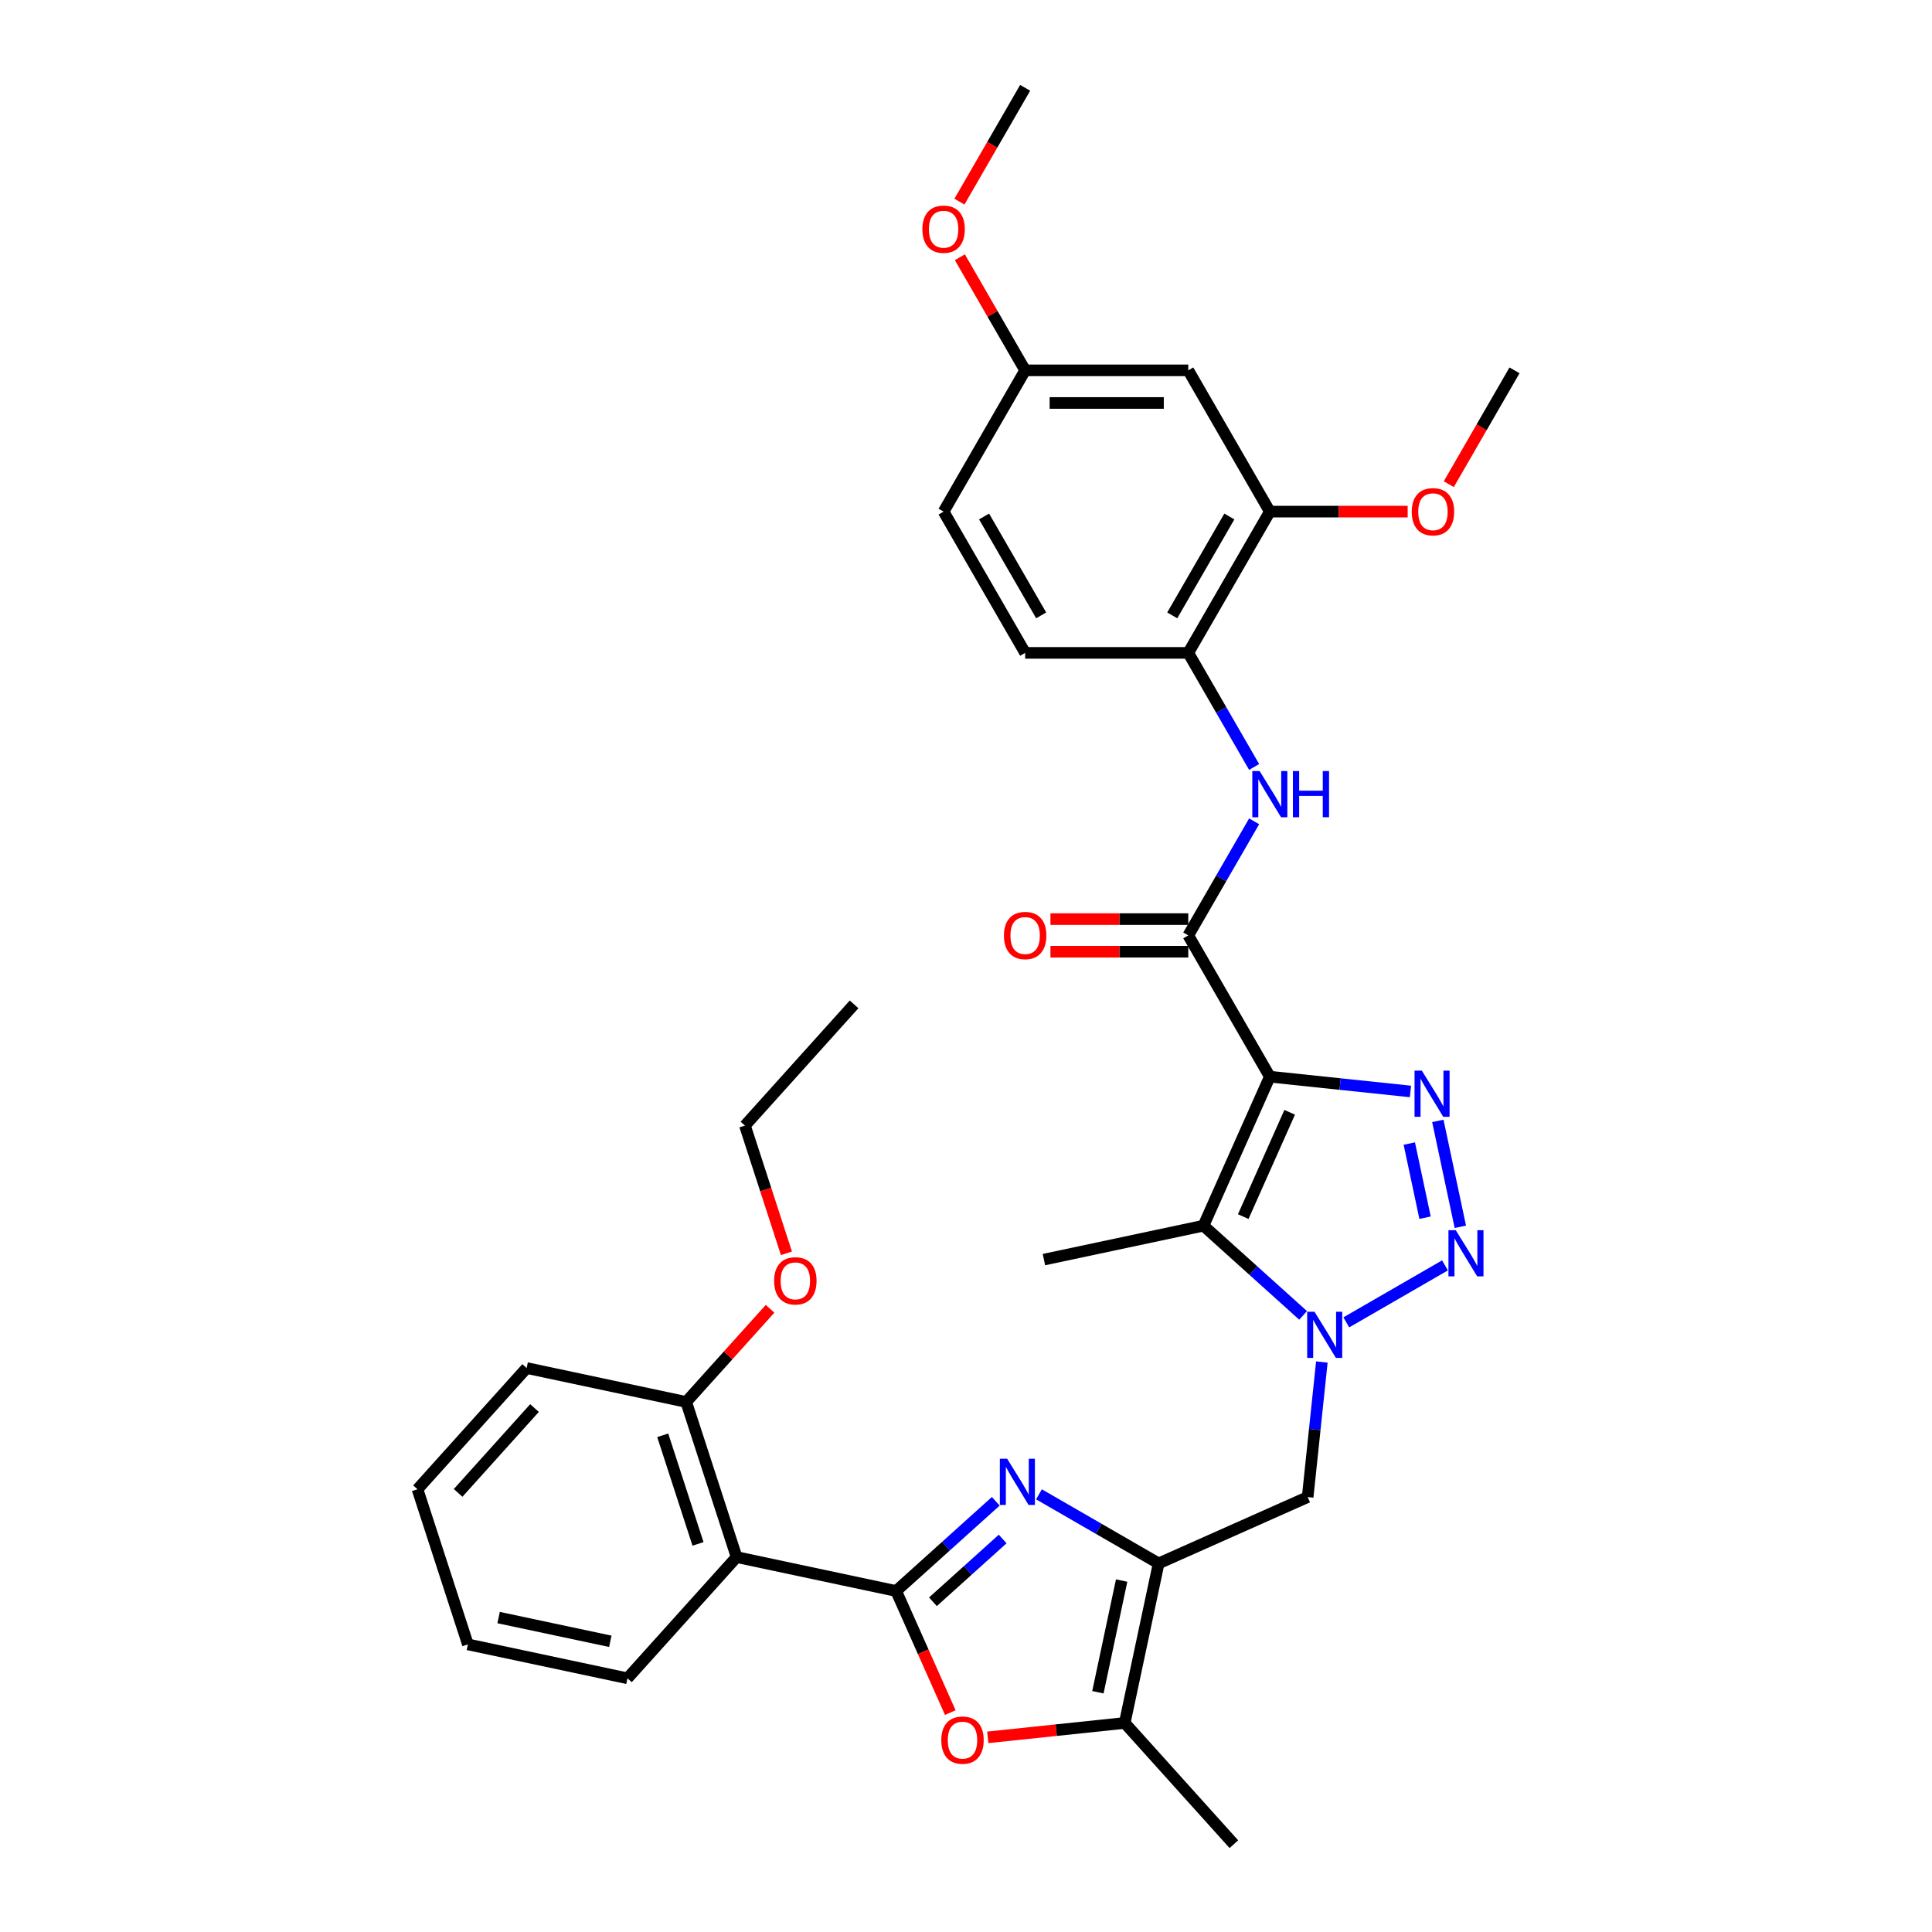 <?xml version='1.0' encoding='iso-8859-1'?>
<svg version='1.1' baseProfile='full'
              xmlns='http://www.w3.org/2000/svg'
                      xmlns:rdkit='http://www.rdkit.org/xml'
                      xmlns:xlink='http://www.w3.org/1999/xlink'
                  xml:space='preserve'
width='1000px' height='1000px' viewBox='0 0 1000 1000'>
<!-- END OF HEADER -->
<rect style='opacity:1.0;fill:#FFFFFF;stroke:none' width='1000' height='1000' x='0' y='0'> </rect>
<path class='bond-2' d='M 657.262,557.284 L 693.657,561.109' style='fill:none;fill-rule:evenodd;stroke:#000000;stroke-width:6px;stroke-linecap:butt;stroke-linejoin:miter;stroke-opacity:1' />
<path class='bond-2' d='M 693.657,561.109 L 730.051,564.934' style='fill:none;fill-rule:evenodd;stroke:#0000FF;stroke-width:6px;stroke-linecap:butt;stroke-linejoin:miter;stroke-opacity:1' />
<path class='bond-5' d='M 657.262,557.284 L 622.922,634.414' style='fill:none;fill-rule:evenodd;stroke:#000000;stroke-width:6px;stroke-linecap:butt;stroke-linejoin:miter;stroke-opacity:1' />
<path class='bond-5' d='M 667.537,575.721 L 643.499,629.713' style='fill:none;fill-rule:evenodd;stroke:#000000;stroke-width:6px;stroke-linecap:butt;stroke-linejoin:miter;stroke-opacity:1' />
<path class='bond-7' d='M 657.262,557.284 L 615.048,484.165' style='fill:none;fill-rule:evenodd;stroke:#000000;stroke-width:6px;stroke-linecap:butt;stroke-linejoin:miter;stroke-opacity:1' />
<path class='bond-0' d='M 463.847,823.497 L 489.63,800.282' style='fill:none;fill-rule:evenodd;stroke:#000000;stroke-width:6px;stroke-linecap:butt;stroke-linejoin:miter;stroke-opacity:1' />
<path class='bond-0' d='M 489.63,800.282 L 515.413,777.067' style='fill:none;fill-rule:evenodd;stroke:#0000FF;stroke-width:6px;stroke-linecap:butt;stroke-linejoin:miter;stroke-opacity:1' />
<path class='bond-0' d='M 482.881,829.081 L 500.929,812.831' style='fill:none;fill-rule:evenodd;stroke:#000000;stroke-width:6px;stroke-linecap:butt;stroke-linejoin:miter;stroke-opacity:1' />
<path class='bond-0' d='M 500.929,812.831 L 518.977,796.58' style='fill:none;fill-rule:evenodd;stroke:#0000FF;stroke-width:6px;stroke-linecap:butt;stroke-linejoin:miter;stroke-opacity:1' />
<path class='bond-9' d='M 463.847,823.497 L 381.263,805.943' style='fill:none;fill-rule:evenodd;stroke:#000000;stroke-width:6px;stroke-linecap:butt;stroke-linejoin:miter;stroke-opacity:1' />
<path class='bond-36' d='M 463.847,823.497 L 477.856,854.961' style='fill:none;fill-rule:evenodd;stroke:#000000;stroke-width:6px;stroke-linecap:butt;stroke-linejoin:miter;stroke-opacity:1' />
<path class='bond-36' d='M 477.856,854.961 L 491.865,886.426' style='fill:none;fill-rule:evenodd;stroke:#FF0000;stroke-width:6px;stroke-linecap:butt;stroke-linejoin:miter;stroke-opacity:1' />
<path class='bond-1' d='M 674.487,680.844 L 648.704,657.629' style='fill:none;fill-rule:evenodd;stroke:#0000FF;stroke-width:6px;stroke-linecap:butt;stroke-linejoin:miter;stroke-opacity:1' />
<path class='bond-1' d='M 648.704,657.629 L 622.922,634.414' style='fill:none;fill-rule:evenodd;stroke:#000000;stroke-width:6px;stroke-linecap:butt;stroke-linejoin:miter;stroke-opacity:1' />
<path class='bond-11' d='M 684.187,704.975 L 680.514,739.925' style='fill:none;fill-rule:evenodd;stroke:#0000FF;stroke-width:6px;stroke-linecap:butt;stroke-linejoin:miter;stroke-opacity:1' />
<path class='bond-11' d='M 680.514,739.925 L 676.84,774.876' style='fill:none;fill-rule:evenodd;stroke:#000000;stroke-width:6px;stroke-linecap:butt;stroke-linejoin:miter;stroke-opacity:1' />
<path class='bond-34' d='M 696.844,684.455 L 747.928,654.961' style='fill:none;fill-rule:evenodd;stroke:#0000FF;stroke-width:6px;stroke-linecap:butt;stroke-linejoin:miter;stroke-opacity:1' />
<path class='bond-3' d='M 744.22,580.175 L 755.87,634.987' style='fill:none;fill-rule:evenodd;stroke:#0000FF;stroke-width:6px;stroke-linecap:butt;stroke-linejoin:miter;stroke-opacity:1' />
<path class='bond-3' d='M 729.45,591.908 L 737.606,630.276' style='fill:none;fill-rule:evenodd;stroke:#0000FF;stroke-width:6px;stroke-linecap:butt;stroke-linejoin:miter;stroke-opacity:1' />
<path class='bond-4' d='M 537.77,773.456 L 568.74,791.336' style='fill:none;fill-rule:evenodd;stroke:#0000FF;stroke-width:6px;stroke-linecap:butt;stroke-linejoin:miter;stroke-opacity:1' />
<path class='bond-4' d='M 568.74,791.336 L 599.709,809.217' style='fill:none;fill-rule:evenodd;stroke:#000000;stroke-width:6px;stroke-linecap:butt;stroke-linejoin:miter;stroke-opacity:1' />
<path class='bond-20' d='M 622.922,634.414 L 540.337,651.968' style='fill:none;fill-rule:evenodd;stroke:#000000;stroke-width:6px;stroke-linecap:butt;stroke-linejoin:miter;stroke-opacity:1' />
<path class='bond-6' d='M 599.709,809.217 L 676.84,774.876' style='fill:none;fill-rule:evenodd;stroke:#000000;stroke-width:6px;stroke-linecap:butt;stroke-linejoin:miter;stroke-opacity:1' />
<path class='bond-10' d='M 599.709,809.217 L 582.156,891.802' style='fill:none;fill-rule:evenodd;stroke:#000000;stroke-width:6px;stroke-linecap:butt;stroke-linejoin:miter;stroke-opacity:1' />
<path class='bond-10' d='M 580.559,818.094 L 568.272,875.903' style='fill:none;fill-rule:evenodd;stroke:#000000;stroke-width:6px;stroke-linecap:butt;stroke-linejoin:miter;stroke-opacity:1' />
<path class='bond-12' d='M 615.048,484.165 L 632.094,454.639' style='fill:none;fill-rule:evenodd;stroke:#000000;stroke-width:6px;stroke-linecap:butt;stroke-linejoin:miter;stroke-opacity:1' />
<path class='bond-12' d='M 632.094,454.639 L 649.141,425.113' style='fill:none;fill-rule:evenodd;stroke:#0000FF;stroke-width:6px;stroke-linecap:butt;stroke-linejoin:miter;stroke-opacity:1' />
<path class='bond-16' d='M 615.048,475.722 L 579.376,475.722' style='fill:none;fill-rule:evenodd;stroke:#000000;stroke-width:6px;stroke-linecap:butt;stroke-linejoin:miter;stroke-opacity:1' />
<path class='bond-16' d='M 579.376,475.722 L 543.704,475.722' style='fill:none;fill-rule:evenodd;stroke:#FF0000;stroke-width:6px;stroke-linecap:butt;stroke-linejoin:miter;stroke-opacity:1' />
<path class='bond-16' d='M 615.048,492.608 L 579.376,492.608' style='fill:none;fill-rule:evenodd;stroke:#000000;stroke-width:6px;stroke-linecap:butt;stroke-linejoin:miter;stroke-opacity:1' />
<path class='bond-16' d='M 579.376,492.608 L 543.704,492.608' style='fill:none;fill-rule:evenodd;stroke:#FF0000;stroke-width:6px;stroke-linecap:butt;stroke-linejoin:miter;stroke-opacity:1' />
<path class='bond-8' d='M 511.275,899.252 L 546.715,895.527' style='fill:none;fill-rule:evenodd;stroke:#FF0000;stroke-width:6px;stroke-linecap:butt;stroke-linejoin:miter;stroke-opacity:1' />
<path class='bond-8' d='M 546.715,895.527 L 582.156,891.802' style='fill:none;fill-rule:evenodd;stroke:#000000;stroke-width:6px;stroke-linecap:butt;stroke-linejoin:miter;stroke-opacity:1' />
<path class='bond-17' d='M 381.263,805.943 L 355.172,725.645' style='fill:none;fill-rule:evenodd;stroke:#000000;stroke-width:6px;stroke-linecap:butt;stroke-linejoin:miter;stroke-opacity:1' />
<path class='bond-17' d='M 361.289,799.116 L 343.026,742.908' style='fill:none;fill-rule:evenodd;stroke:#000000;stroke-width:6px;stroke-linecap:butt;stroke-linejoin:miter;stroke-opacity:1' />
<path class='bond-23' d='M 381.263,805.943 L 324.768,868.686' style='fill:none;fill-rule:evenodd;stroke:#000000;stroke-width:6px;stroke-linecap:butt;stroke-linejoin:miter;stroke-opacity:1' />
<path class='bond-25' d='M 582.156,891.802 L 638.65,954.545' style='fill:none;fill-rule:evenodd;stroke:#000000;stroke-width:6px;stroke-linecap:butt;stroke-linejoin:miter;stroke-opacity:1' />
<path class='bond-13' d='M 649.141,396.981 L 632.094,367.455' style='fill:none;fill-rule:evenodd;stroke:#0000FF;stroke-width:6px;stroke-linecap:butt;stroke-linejoin:miter;stroke-opacity:1' />
<path class='bond-13' d='M 632.094,367.455 L 615.048,337.928' style='fill:none;fill-rule:evenodd;stroke:#000000;stroke-width:6px;stroke-linecap:butt;stroke-linejoin:miter;stroke-opacity:1' />
<path class='bond-14' d='M 615.048,337.928 L 657.262,264.81' style='fill:none;fill-rule:evenodd;stroke:#000000;stroke-width:6px;stroke-linecap:butt;stroke-linejoin:miter;stroke-opacity:1' />
<path class='bond-14' d='M 606.756,318.518 L 636.307,267.335' style='fill:none;fill-rule:evenodd;stroke:#000000;stroke-width:6px;stroke-linecap:butt;stroke-linejoin:miter;stroke-opacity:1' />
<path class='bond-18' d='M 615.048,337.928 L 530.618,337.928' style='fill:none;fill-rule:evenodd;stroke:#000000;stroke-width:6px;stroke-linecap:butt;stroke-linejoin:miter;stroke-opacity:1' />
<path class='bond-15' d='M 657.262,264.81 L 615.048,191.691' style='fill:none;fill-rule:evenodd;stroke:#000000;stroke-width:6px;stroke-linecap:butt;stroke-linejoin:miter;stroke-opacity:1' />
<path class='bond-22' d='M 657.262,264.81 L 692.934,264.81' style='fill:none;fill-rule:evenodd;stroke:#000000;stroke-width:6px;stroke-linecap:butt;stroke-linejoin:miter;stroke-opacity:1' />
<path class='bond-22' d='M 692.934,264.81 L 728.606,264.81' style='fill:none;fill-rule:evenodd;stroke:#FF0000;stroke-width:6px;stroke-linecap:butt;stroke-linejoin:miter;stroke-opacity:1' />
<path class='bond-35' d='M 615.048,191.691 L 530.618,191.691' style='fill:none;fill-rule:evenodd;stroke:#000000;stroke-width:6px;stroke-linecap:butt;stroke-linejoin:miter;stroke-opacity:1' />
<path class='bond-35' d='M 602.383,208.577 L 543.282,208.577' style='fill:none;fill-rule:evenodd;stroke:#000000;stroke-width:6px;stroke-linecap:butt;stroke-linejoin:miter;stroke-opacity:1' />
<path class='bond-24' d='M 355.172,725.645 L 376.876,701.54' style='fill:none;fill-rule:evenodd;stroke:#000000;stroke-width:6px;stroke-linecap:butt;stroke-linejoin:miter;stroke-opacity:1' />
<path class='bond-24' d='M 376.876,701.54 L 398.58,677.436' style='fill:none;fill-rule:evenodd;stroke:#FF0000;stroke-width:6px;stroke-linecap:butt;stroke-linejoin:miter;stroke-opacity:1' />
<path class='bond-27' d='M 355.172,725.645 L 272.587,708.091' style='fill:none;fill-rule:evenodd;stroke:#000000;stroke-width:6px;stroke-linecap:butt;stroke-linejoin:miter;stroke-opacity:1' />
<path class='bond-21' d='M 530.618,337.928 L 488.403,264.81' style='fill:none;fill-rule:evenodd;stroke:#000000;stroke-width:6px;stroke-linecap:butt;stroke-linejoin:miter;stroke-opacity:1' />
<path class='bond-21' d='M 538.909,318.518 L 509.359,267.335' style='fill:none;fill-rule:evenodd;stroke:#000000;stroke-width:6px;stroke-linecap:butt;stroke-linejoin:miter;stroke-opacity:1' />
<path class='bond-19' d='M 530.618,191.691 L 488.403,264.81' style='fill:none;fill-rule:evenodd;stroke:#000000;stroke-width:6px;stroke-linecap:butt;stroke-linejoin:miter;stroke-opacity:1' />
<path class='bond-26' d='M 530.618,191.691 L 513.717,162.419' style='fill:none;fill-rule:evenodd;stroke:#000000;stroke-width:6px;stroke-linecap:butt;stroke-linejoin:miter;stroke-opacity:1' />
<path class='bond-26' d='M 513.717,162.419 L 496.816,133.146' style='fill:none;fill-rule:evenodd;stroke:#FF0000;stroke-width:6px;stroke-linecap:butt;stroke-linejoin:miter;stroke-opacity:1' />
<path class='bond-29' d='M 749.891,250.609 L 766.899,221.15' style='fill:none;fill-rule:evenodd;stroke:#FF0000;stroke-width:6px;stroke-linecap:butt;stroke-linejoin:miter;stroke-opacity:1' />
<path class='bond-29' d='M 766.899,221.15 L 783.907,191.691' style='fill:none;fill-rule:evenodd;stroke:#000000;stroke-width:6px;stroke-linecap:butt;stroke-linejoin:miter;stroke-opacity:1' />
<path class='bond-31' d='M 324.768,868.686 L 242.183,851.132' style='fill:none;fill-rule:evenodd;stroke:#000000;stroke-width:6px;stroke-linecap:butt;stroke-linejoin:miter;stroke-opacity:1' />
<path class='bond-31' d='M 315.891,849.536 L 258.081,837.248' style='fill:none;fill-rule:evenodd;stroke:#000000;stroke-width:6px;stroke-linecap:butt;stroke-linejoin:miter;stroke-opacity:1' />
<path class='bond-28' d='M 407.053,648.7 L 396.315,615.652' style='fill:none;fill-rule:evenodd;stroke:#FF0000;stroke-width:6px;stroke-linecap:butt;stroke-linejoin:miter;stroke-opacity:1' />
<path class='bond-28' d='M 396.315,615.652 L 385.577,582.604' style='fill:none;fill-rule:evenodd;stroke:#000000;stroke-width:6px;stroke-linecap:butt;stroke-linejoin:miter;stroke-opacity:1' />
<path class='bond-30' d='M 496.602,104.372 L 513.61,74.913' style='fill:none;fill-rule:evenodd;stroke:#FF0000;stroke-width:6px;stroke-linecap:butt;stroke-linejoin:miter;stroke-opacity:1' />
<path class='bond-30' d='M 513.61,74.913 L 530.618,45.455' style='fill:none;fill-rule:evenodd;stroke:#000000;stroke-width:6px;stroke-linecap:butt;stroke-linejoin:miter;stroke-opacity:1' />
<path class='bond-37' d='M 272.587,708.091 L 216.093,770.835' style='fill:none;fill-rule:evenodd;stroke:#000000;stroke-width:6px;stroke-linecap:butt;stroke-linejoin:miter;stroke-opacity:1' />
<path class='bond-37' d='M 276.662,728.802 L 237.116,772.722' style='fill:none;fill-rule:evenodd;stroke:#000000;stroke-width:6px;stroke-linecap:butt;stroke-linejoin:miter;stroke-opacity:1' />
<path class='bond-32' d='M 385.577,582.604 L 442.071,519.86' style='fill:none;fill-rule:evenodd;stroke:#000000;stroke-width:6px;stroke-linecap:butt;stroke-linejoin:miter;stroke-opacity:1' />
<path class='bond-33' d='M 242.183,851.132 L 216.093,770.835' style='fill:none;fill-rule:evenodd;stroke:#000000;stroke-width:6px;stroke-linecap:butt;stroke-linejoin:miter;stroke-opacity:1' />
<path  class='atom-2' d='M 680.38 678.954
L 688.215 691.618
Q 688.992 692.868, 690.241 695.13
Q 691.491 697.393, 691.559 697.528
L 691.559 678.954
L 694.733 678.954
L 694.733 702.864
L 691.457 702.864
L 683.048 689.018
Q 682.069 687.397, 681.022 685.539
Q 680.009 683.682, 679.705 683.107
L 679.705 702.864
L 676.598 702.864
L 676.598 678.954
L 680.38 678.954
' fill='#0000FF'/>
<path  class='atom-3' d='M 735.945 554.154
L 743.78 566.818
Q 744.556 568.068, 745.806 570.33
Q 747.056 572.593, 747.123 572.728
L 747.123 554.154
L 750.298 554.154
L 750.298 578.064
L 747.022 578.064
L 738.613 564.218
Q 737.633 562.597, 736.586 560.739
Q 735.573 558.882, 735.269 558.308
L 735.269 578.064
L 732.162 578.064
L 732.162 554.154
L 735.945 554.154
' fill='#0000FF'/>
<path  class='atom-4' d='M 753.498 636.739
L 761.334 649.403
Q 762.11 650.653, 763.36 652.915
Q 764.609 655.178, 764.677 655.313
L 764.677 636.739
L 767.852 636.739
L 767.852 660.649
L 764.576 660.649
L 756.166 646.803
Q 755.187 645.182, 754.14 643.324
Q 753.127 641.467, 752.823 640.893
L 752.823 660.649
L 749.716 660.649
L 749.716 636.739
L 753.498 636.739
' fill='#0000FF'/>
<path  class='atom-5' d='M 521.306 755.047
L 529.141 767.711
Q 529.918 768.961, 531.167 771.223
Q 532.417 773.486, 532.484 773.621
L 532.484 755.047
L 535.659 755.047
L 535.659 778.957
L 532.383 778.957
L 523.974 765.111
Q 522.994 763.49, 521.947 761.632
Q 520.934 759.775, 520.63 759.201
L 520.63 778.957
L 517.523 778.957
L 517.523 755.047
L 521.306 755.047
' fill='#0000FF'/>
<path  class='atom-9' d='M 487.212 900.695
Q 487.212 894.953, 490.049 891.745
Q 492.886 888.537, 498.188 888.537
Q 503.49 888.537, 506.327 891.745
Q 509.164 894.953, 509.164 900.695
Q 509.164 906.503, 506.293 909.813
Q 503.423 913.089, 498.188 913.089
Q 492.92 913.089, 490.049 909.813
Q 487.212 906.537, 487.212 900.695
M 498.188 910.387
Q 501.836 910.387, 503.794 907.956
Q 505.787 905.49, 505.787 900.695
Q 505.787 896, 503.794 893.636
Q 501.836 891.239, 498.188 891.239
Q 494.541 891.239, 492.548 893.603
Q 490.589 895.967, 490.589 900.695
Q 490.589 905.524, 492.548 907.956
Q 494.541 910.387, 498.188 910.387
' fill='#FF0000'/>
<path  class='atom-13' d='M 651.977 399.091
L 659.812 411.756
Q 660.589 413.006, 661.839 415.268
Q 663.088 417.531, 663.156 417.666
L 663.156 399.091
L 666.33 399.091
L 666.33 423.002
L 663.054 423.002
L 654.645 409.156
Q 653.666 407.534, 652.619 405.677
Q 651.606 403.82, 651.302 403.245
L 651.302 423.002
L 648.195 423.002
L 648.195 399.091
L 651.977 399.091
' fill='#0000FF'/>
<path  class='atom-13' d='M 669.201 399.091
L 672.443 399.091
L 672.443 409.257
L 684.668 409.257
L 684.668 399.091
L 687.911 399.091
L 687.911 423.002
L 684.668 423.002
L 684.668 411.959
L 672.443 411.959
L 672.443 423.002
L 669.201 423.002
L 669.201 399.091
' fill='#0000FF'/>
<path  class='atom-17' d='M 519.642 484.233
Q 519.642 478.491, 522.479 475.283
Q 525.315 472.075, 530.618 472.075
Q 535.92 472.075, 538.757 475.283
Q 541.593 478.491, 541.593 484.233
Q 541.593 490.041, 538.723 493.351
Q 535.852 496.627, 530.618 496.627
Q 525.349 496.627, 522.479 493.351
Q 519.642 490.075, 519.642 484.233
M 530.618 493.925
Q 534.265 493.925, 536.224 491.494
Q 538.216 489.028, 538.216 484.233
Q 538.216 479.538, 536.224 477.174
Q 534.265 474.777, 530.618 474.777
Q 526.97 474.777, 524.978 477.141
Q 523.019 479.505, 523.019 484.233
Q 523.019 489.062, 524.978 491.494
Q 526.97 493.925, 530.618 493.925
' fill='#FF0000'/>
<path  class='atom-23' d='M 730.716 264.877
Q 730.716 259.136, 733.553 255.928
Q 736.39 252.719, 741.692 252.719
Q 746.995 252.719, 749.831 255.928
Q 752.668 259.136, 752.668 264.877
Q 752.668 270.686, 749.798 273.996
Q 746.927 277.272, 741.692 277.272
Q 736.424 277.272, 733.553 273.996
Q 730.716 270.72, 730.716 264.877
M 741.692 274.57
Q 745.34 274.57, 747.299 272.138
Q 749.291 269.673, 749.291 264.877
Q 749.291 260.183, 747.299 257.819
Q 745.34 255.421, 741.692 255.421
Q 738.045 255.421, 736.052 257.785
Q 734.094 260.149, 734.094 264.877
Q 734.094 269.707, 736.052 272.138
Q 738.045 274.57, 741.692 274.57
' fill='#FF0000'/>
<path  class='atom-25' d='M 400.691 662.969
Q 400.691 657.228, 403.528 654.019
Q 406.365 650.811, 411.667 650.811
Q 416.969 650.811, 419.806 654.019
Q 422.643 657.228, 422.643 662.969
Q 422.643 668.778, 419.772 672.087
Q 416.902 675.363, 411.667 675.363
Q 406.398 675.363, 403.528 672.087
Q 400.691 668.811, 400.691 662.969
M 411.667 672.661
Q 415.314 672.661, 417.273 670.23
Q 419.266 667.765, 419.266 662.969
Q 419.266 658.275, 417.273 655.911
Q 415.314 653.513, 411.667 653.513
Q 408.019 653.513, 406.027 655.877
Q 404.068 658.241, 404.068 662.969
Q 404.068 667.798, 406.027 670.23
Q 408.019 672.661, 411.667 672.661
' fill='#FF0000'/>
<path  class='atom-27' d='M 477.427 118.641
Q 477.427 112.899, 480.264 109.691
Q 483.1 106.483, 488.403 106.483
Q 493.705 106.483, 496.542 109.691
Q 499.379 112.899, 499.379 118.641
Q 499.379 124.449, 496.508 127.759
Q 493.637 131.035, 488.403 131.035
Q 483.134 131.035, 480.264 127.759
Q 477.427 124.483, 477.427 118.641
M 488.403 128.333
Q 492.05 128.333, 494.009 125.901
Q 496.001 123.436, 496.001 118.641
Q 496.001 113.946, 494.009 111.582
Q 492.05 109.184, 488.403 109.184
Q 484.755 109.184, 482.763 111.548
Q 480.804 113.912, 480.804 118.641
Q 480.804 123.47, 482.763 125.901
Q 484.755 128.333, 488.403 128.333
' fill='#FF0000'/>
</svg>

